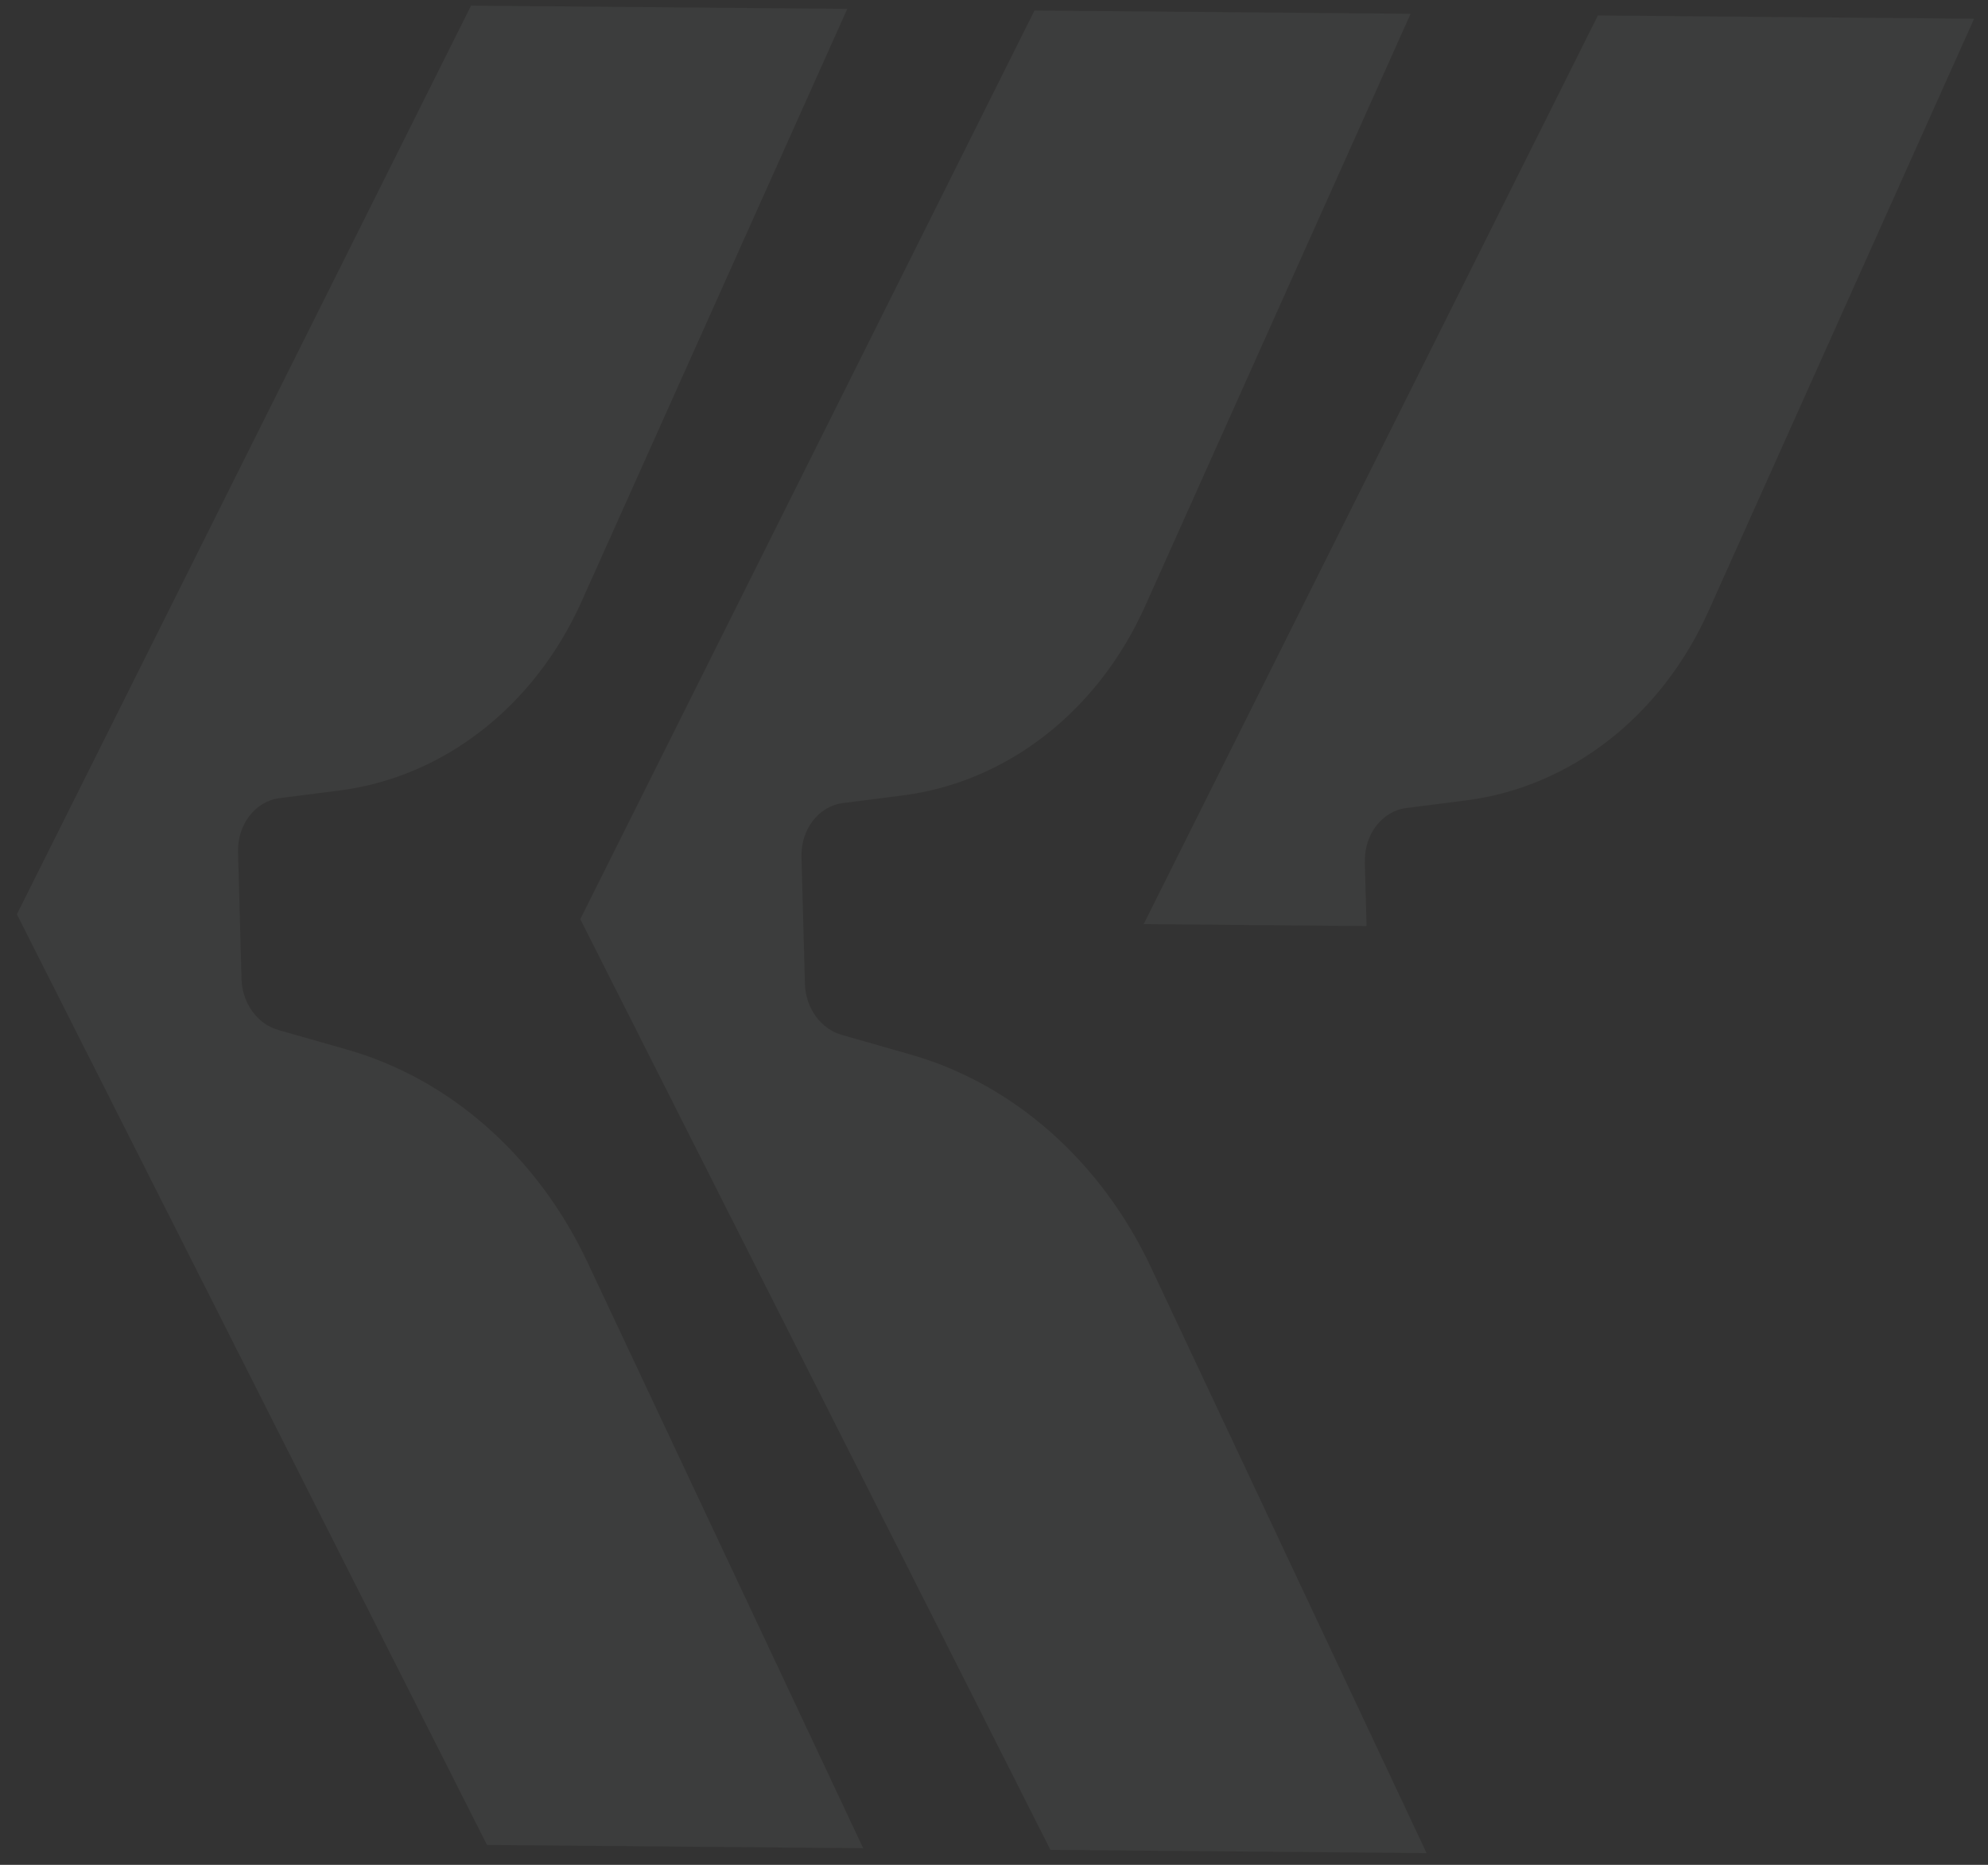 <svg width="145" height="136" viewBox="0 0 145 136" fill="none" xmlns="http://www.w3.org/2000/svg">
<rect x="0" y="0" width="145" height="136" fill="#333333" stroke="none"/>
<g opacity="0.05">
<path d="M34.357 0.409L1.229 66.676L35.519 134.549L62.962 134.788L42.849 92.051C39.215 84.332 32.833 78.685 25.324 76.546L20.29 75.11C18.761 74.673 17.661 73.142 17.616 71.376L17.364 62.144C17.311 60.133 18.614 58.437 20.387 58.208L24.762 57.65C32.369 56.676 38.99 51.509 42.42 43.866L61.8 0.647L34.357 0.409Z" fill="#EFFEF5"/>
<path d="M75.451 0.766L42.323 67.033L76.613 134.906L104.055 135.145L83.943 92.408C80.309 84.69 73.927 79.043 66.417 76.903L61.383 75.467C59.854 75.031 58.755 73.499 58.71 71.733L58.458 62.501C58.405 60.491 59.708 58.794 61.481 58.566L65.856 58.008C73.463 57.033 80.084 51.866 83.514 44.223L102.887 1.005L75.445 0.766L75.451 0.766Z" fill="#EFFEF5"/>
<path d="M99.552 62.863C99.499 60.852 100.802 59.156 102.574 58.927L106.95 58.369C114.557 57.395 121.178 52.227 124.608 44.584L143.987 1.366L116.545 1.127L83.416 67.395L99.675 67.536L99.546 62.862L99.552 62.863Z" fill="#EFFEF5"/>
</g>
</svg>
